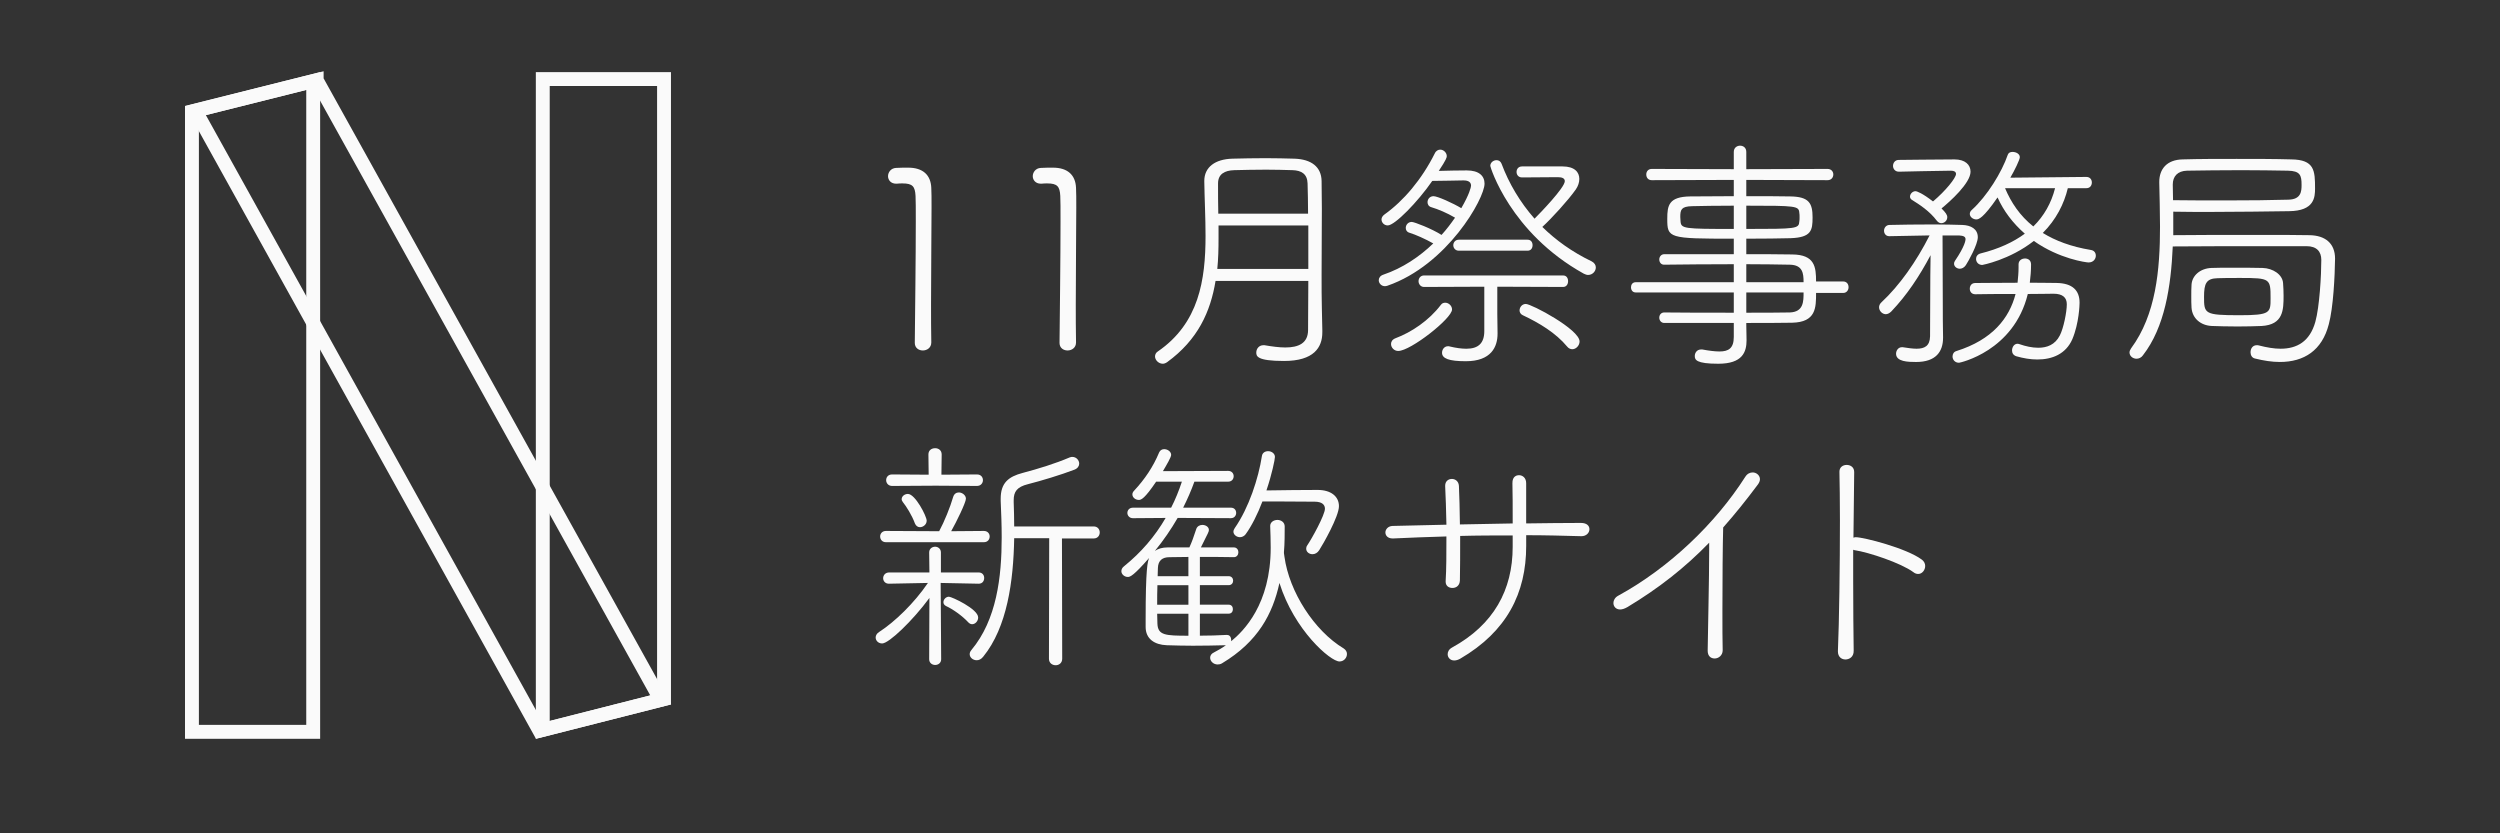 <?xml version="1.0" encoding="UTF-8"?>
<svg xmlns="http://www.w3.org/2000/svg" version="1.1" viewBox="0 0 180 60">
  <rect x="0" y="0" width="180" height="60" fill="#333333" stroke="none"/>
  <defs>
    <style>
      .cls-1 {
        fill: none;
        stroke: #fafafa;
      }

      .cls-2 {
        fill: #fafafa;
      }
    </style>
  </defs>
  <!-- Generator: Adobe Illustrator 28.7.5, SVG Export Plug-In . SVG Version: 1.2.0 Build 176)  -->
  <g>
    <g id="_レイヤー_1">
      <g>
        <path class="cls-1" d="M22.8,5.772l24.77,44.62-8.73,2.22L14.07,7.962s8.73-2.19,8.73-2.19Z"/>
        <path class="cls-1" d="M22.55,52.692h-8.73V8.022l8.73-2.19v46.86Z"/>
        <path class="cls-1" d="M39.08,5.692h8.73v44.64l-8.73,2.22V5.692Z"/>
      </g>
      <g>
        <path class="cls-2" d="M67.053,24.658c0,.378-.306.576-.612.576-.288,0-.576-.181-.576-.541v-.018c.018-1.818.072-6.158.072-8.715,0-.9,0-1.566-.018-1.854-.036-.684-.216-.9-.937-.9-.126,0-.252,0-.414.019h-.054c-.378,0-.576-.271-.576-.54s.198-.576.576-.595c.36-.018.504-.018.882-.018,1.026,0,1.621.504,1.657,1.458.018.307.018.811.018,1.423,0,1.71-.036,4.375-.036,6.95,0,.936,0,1.872.018,2.736v.019Z"/>
        <path class="cls-2" d="M77.474,24.658c0,.378-.306.576-.612.576-.288,0-.576-.181-.576-.541v-.018c.018-1.818.072-6.158.072-8.715,0-.9,0-1.566-.018-1.854-.036-.684-.216-.9-.937-.9-.126,0-.252,0-.414.019h-.054c-.378,0-.576-.271-.576-.54s.198-.576.576-.595c.36-.018.504-.018.882-.018,1.026,0,1.621.504,1.657,1.458.018.307.018.811.018,1.423,0,1.71-.036,4.375-.036,6.95,0,.936,0,1.872.018,2.736v.019Z"/>
        <path class="cls-2" d="M95.207,23.865v.072c0,1.08-.612,2.053-2.755,2.053-1.981,0-1.999-.36-1.999-.612,0-.27.198-.522.504-.522h.09c.54.091,1.044.162,1.495.162.954,0,1.639-.306,1.639-1.26,0-1.026.018-2.251.018-3.529h-6.68c-.36,2.196-1.26,4.231-3.493,5.852-.108.072-.216.108-.306.108-.306,0-.558-.271-.558-.522,0-.126.054-.271.198-.36,2.971-2.034,3.439-5.167,3.439-8.318,0-1.332-.072-2.665-.09-3.925v-.036c0-.99.774-1.566,2.017-1.603.702-.018,1.566-.036,2.413-.036.72,0,1.422.019,2.053.036,1.224.036,1.944.594,1.962,1.603,0,.612.019,1.278.019,1.98,0,1.549-.019,3.241-.019,4.735,0,.918,0,1.747.019,2.449l.036,1.674ZM94.199,16.232h-6.464v.918c0,.756-.018,1.494-.09,2.215h6.554v-3.133ZM94.181,15.385c0-.792-.019-1.53-.036-2.179-.019-.684-.45-.936-1.08-.954-.595-.018-1.243-.036-1.909-.036-.792,0-1.603.019-2.287.036-.702.019-1.17.288-1.17.954,0,.721,0,1.44.018,2.179h6.464Z"/>
        <path class="cls-2" d="M103.052,14.917c-.197-.054-.27-.216-.27-.36,0-.216.162-.432.432-.432.288,0,1.404.504,1.999.864.576-.99.702-1.513.702-1.621,0-.233-.162-.378-.54-.378h-.055c-.485.019-1.458.019-2.196.036-1.044,1.513-2.701,3.205-3.205,3.205-.252,0-.45-.198-.45-.433,0-.126.072-.252.217-.359,1.368-.973,2.683-2.521,3.618-4.394.091-.198.253-.271.396-.271.234,0,.468.216.468.469,0,.09-.035.252-.576,1.062.685-.018,1.351-.035,1.981-.035h.035c.883,0,1.279.396,1.279.954,0,1.08-2.684,5.852-6.986,7.346-.072.019-.126.036-.181.036-.27,0-.45-.216-.45-.432,0-.162.108-.324.324-.396,1.387-.468,2.611-1.297,3.602-2.251-.576-.324-1.261-.63-1.729-.774-.181-.054-.252-.197-.252-.342,0-.216.162-.432.432-.432.181,0,1.44.486,2.143.936.36-.396.685-.828.973-1.242-.576-.342-1.225-.612-1.711-.756ZM100.676,25.27c-.307,0-.522-.252-.522-.504,0-.162.09-.324.324-.414,1.152-.432,2.412-1.278,3.259-2.395.09-.126.198-.162.324-.162.234,0,.486.216.486.486,0,.648-2.989,2.988-3.871,2.988ZM107.806,20.643v1.98l.018,1.351v.054c0,.937-.45,1.98-2.286,1.98-1.225,0-1.711-.197-1.711-.612,0-.233.162-.468.433-.468.036,0,.09,0,.126.019.45.107.846.162,1.188.162.864,0,1.296-.396,1.296-1.279v-3.187l-4.339.018c-.252,0-.396-.216-.396-.414,0-.216.145-.414.396-.414h10.011c.252,0,.36.198.36.414,0,.198-.108.414-.36.414l-4.735-.018ZM105.033,18.05c-.252,0-.396-.198-.396-.396s.144-.396.396-.396h4.952c.252,0,.36.198.36.396s-.108.396-.36.396h-4.952ZM109.588,12.775c-.27,0-.396-.198-.396-.396s.126-.396.396-.396h2.917c.864,0,1.206.414,1.206.899,0,.253-.09.522-.252.757-.558.792-1.746,2.089-2.412,2.7.972.955,2.143,1.801,3.564,2.485.198.107.288.27.288.432,0,.271-.233.54-.558.54-.091,0-.198-.035-.307-.09-5.312-2.953-6.733-7.688-6.733-7.76,0-.252.233-.414.45-.414.144,0,.288.071.359.252.54,1.44,1.333,2.772,2.377,3.961.378-.378,2.179-2.232,2.179-2.701,0-.197-.18-.288-.504-.288l-2.575.019ZM112.829,24.947c-.811-.973-1.999-1.693-3.188-2.251-.161-.072-.233-.216-.233-.342,0-.234.18-.469.45-.469.414,0,3.871,1.837,3.871,2.701,0,.288-.252.558-.522.558-.126,0-.27-.054-.378-.197Z"/>
        <path class="cls-2" d="M130.757,21.093c0,1.062,0,2.106-1.729,2.143-.99.018-2.124.018-3.295.018v.127c0,.306.019.773.019,1.116,0,.846-.288,1.692-2.035,1.692-1.603,0-1.692-.288-1.692-.559,0-.234.162-.468.45-.468h.09c.486.09.9.144,1.242.144.648,0,1.026-.233,1.026-1.044v-1.009h-5.005c-.234,0-.36-.197-.36-.378,0-.198.126-.378.36-.378,1.296.018,3.169.018,5.005.018v-1.458h-7.058c-.234,0-.343-.18-.343-.378,0-.18.108-.36.343-.36h7.058v-1.296c-1.801,0-3.619.018-5.023.035-.216,0-.342-.18-.342-.378,0-.18.126-.378.36-.378h5.005v-1.116c-4.717,0-4.789-.036-4.789-1.44,0-.954.107-1.584,1.656-1.603.738,0,1.908-.018,3.133-.018v-1.171l-5.905.019c-.271,0-.396-.198-.396-.414,0-.198.126-.396.396-.396l5.905.018v-1.242c0-.306.234-.45.45-.45.234,0,.45.145.45.45v1.242l5.852-.018c.271,0,.414.198.414.396,0,.216-.144.414-.414.414l-5.852-.019v1.171c1.225,0,2.395,0,3.169.018,1.351.019,1.603.486,1.603,1.513,0,.937-.09,1.44-1.584,1.494-.738.019-1.945.036-3.188.036v1.116c1.152,0,2.287,0,3.313.019,1.62.018,1.71.899,1.71,1.944h1.944c.271,0,.396.198.396.414,0,.198-.126.414-.396.414h-1.944ZM124.833,14.809c-1.206,0-2.358.019-3.007.036-.774.019-.846.252-.846.774,0,.108.018.216.018.306.036.541.216.559,3.835.559v-1.675ZM125.734,16.484c3.637,0,3.781-.018,3.817-.54.018-.09.018-.198.018-.307,0-.107,0-.216-.018-.306-.036-.504-.198-.522-3.817-.522v1.675ZM129.857,20.319c0-.63-.054-1.242-.99-1.261-.937-.018-2.017-.035-3.133-.035v1.296h4.123ZM125.734,21.057v1.458c1.152,0,2.251,0,3.133-.018.99-.036.99-.792.99-1.44h-4.123Z"/>
        <path class="cls-2" d="M136.028,17.006c-.252,0-.378-.198-.378-.396s.144-.414.396-.414c.738-.019,1.98-.036,3.151-.036.774,0,1.513.018,2.089.036.611.018,1.116.288,1.116.882,0,.522-.685,1.747-.864,2.017-.126.181-.288.253-.433.253-.216,0-.414-.162-.414-.36,0-.072.019-.145.072-.216.72-1.062.756-1.477.756-1.549,0-.18-.144-.252-.468-.271h-1.188c0,.612.018,4.214.018,5.114,0,.288,0,1.566.019,2.214v.036c0,1.009-.522,1.747-1.944,1.747-.576,0-1.44-.019-1.44-.595,0-.233.162-.468.414-.468h.071c.36.054.703.108.991.108.576,0,.954-.198.972-.883,0-.756.019-4.394.019-4.394,0-.521.018-1.026.018-1.458-.811,1.53-1.711,2.881-2.827,4.051-.126.126-.27.198-.396.198-.252,0-.486-.234-.486-.504,0-.108.054-.252.18-.36,1.278-1.188,2.503-2.917,3.457-4.808l-2.881.055h-.018ZM136.711,12.361c-.27,0-.414-.217-.414-.414,0-.217.145-.433.414-.433,0,0,3.134-.036,4.016-.036.756,0,1.152.379,1.152.883,0,.828-1.494,2.16-2.089,2.646.307.307.414.468.414.63,0,.253-.216.433-.432.433-.108,0-.216-.054-.307-.162-.54-.721-1.278-1.188-1.8-1.513-.091-.054-.145-.144-.145-.233,0-.198.181-.396.396-.396.107,0,.521.162,1.26.738.9-.757,1.657-1.692,1.657-1.98,0-.162-.145-.234-.36-.234-.685,0-3.745.072-3.745.072h-.019ZM145.786,18.609c.234,0,.45.126.45.432,0,.45-.036.883-.09,1.314.81,0,1.53.018,1.927.018,1.152.019,1.656.541,1.656,1.423,0,.126-.036,1.477-.522,2.629-.468,1.062-1.44,1.458-2.521,1.458-.504,0-1.009-.09-1.513-.233-.216-.072-.306-.234-.306-.414,0-.234.144-.486.396-.486.055,0,.108.018.162.036.414.144.883.252,1.333.252.63,0,1.206-.217,1.548-.883.271-.521.504-1.692.504-2.25,0-.486-.306-.757-.954-.757-.359,0-1.044.019-1.854.019-1.008,4.123-4.897,4.951-4.951,4.951-.307,0-.468-.234-.468-.45,0-.18.09-.342.288-.396,2.574-.81,3.799-2.358,4.249-4.104-1.152,0-2.323,0-2.899.018-.27,0-.396-.198-.396-.396,0-.216.126-.414.396-.414.595,0,1.819-.018,3.043-.018.036-.36.072-.721.072-1.08v-.252c0-.271.234-.414.45-.414ZM148.883,13.549c-.27,1.134-.846,2.269-1.801,3.223.9.558,2.035.99,3.457,1.225.253.036.36.216.36.414,0,.233-.18.486-.521.486-.162,0-2.107-.253-3.943-1.549-1.747,1.368-3.709,1.729-3.709,1.729-.288,0-.45-.216-.45-.433,0-.18.107-.342.324-.396,1.296-.324,2.358-.811,3.187-1.423-.864-.756-1.53-1.639-1.963-2.61-1.044,1.513-1.368,1.584-1.53,1.584-.234,0-.468-.18-.468-.396,0-.09.036-.198.144-.288,1.099-.99,2.161-2.719,2.593-3.979.055-.145.181-.198.343-.198.252,0,.521.145.521.378,0,.181-.378.955-.684,1.477l5.474-.054c.27,0,.396.198.396.396,0,.216-.126.414-.396.414h-1.333ZM144.364,13.549c.433,1.026,1.062,1.98,2.035,2.755.774-.757,1.296-1.693,1.566-2.755h-3.602Z"/>
        <path class="cls-2" d="M154.297,25.576c-.126.18-.306.252-.468.252-.271,0-.504-.198-.504-.45,0-.09.036-.18.107-.288,1.801-2.431,2.089-5.672,2.089-8.769,0-1.099-.036-2.16-.054-3.187v-.036c0-.937.558-1.603,1.692-1.621,1.152-.036,2.503-.036,3.871-.036s2.755,0,3.943.036c1.675.019,1.71.811,1.71,2.089,0,.648-.054,1.62-1.872,1.639-1.585.018-3.602.054-5.689.054-.883,0-1.765,0-2.647-.018v1.692c1.243-.019,3.764-.019,5.996-.019,1.62,0,3.097,0,3.817.019,1.116.018,1.836.576,1.836,1.692-.018,1.278-.126,3.511-.45,4.718-.485,1.891-1.782,2.719-3.528,2.719-.559,0-1.152-.091-1.801-.252-.216-.055-.306-.253-.306-.45,0-.252.144-.505.449-.505.055,0,.108,0,.162.019.559.144,1.081.234,1.549.234,1.188,0,2.106-.522,2.503-1.927.306-1.099.432-3.386.432-4.466,0-.594-.324-.99-1.062-.99h-2.27c-2.431,0-5.905,0-7.364.019-.126,2.881-.576,5.815-2.143,7.832ZM156.458,14.413c1.242.018,2.539.018,3.763.018,1.729,0,3.35-.018,4.538-.054.918-.019.954-.595.954-1.062,0-.685-.09-1.009-.99-1.026-1.009-.018-2.179-.036-3.35-.036-1.404,0-2.809.019-3.907.036-.684.018-1.026.414-1.026.99v.054l.019,1.081ZM161.049,23.506c-.666,0-1.332-.019-1.8-.036-.793-.036-1.404-.54-1.459-1.314-.018-.271-.018-.54-.018-.828,0-.271,0-.559.018-.828.036-.648.612-1.171,1.423-1.207.414-.018.954-.018,1.513-.018.773,0,1.584,0,2.179.018.737.019,1.44.469,1.476,1.099.019.27.036.576.036.882,0,1.045-.018,2.107-1.584,2.197-.45.018-1.116.036-1.783.036ZM161.32,20.013c-.63,0-1.332,0-1.656.018-.811.019-.973.378-.973,1.332,0,1.225.019,1.333,2.557,1.333,2.233,0,2.233-.181,2.233-1.225,0-1.404-.019-1.458-2.161-1.458Z"/>
        <path class="cls-2" d="M66.918,43.053c-1.207,1.639-2.917,3.276-3.403,3.276-.27,0-.468-.198-.468-.432,0-.126.072-.288.252-.396,1.116-.72,2.521-2.07,3.511-3.529l-2.809.055c-.27,0-.414-.198-.414-.396s.144-.414.432-.414h2.899l-.018-1.44c0-.27.216-.414.432-.414.198,0,.414.145.414.414v1.44h2.719c.27,0,.396.198.396.396,0,.216-.126.414-.396.414l-2.737-.055v.126l.036,5.366c0,.27-.216.414-.432.414s-.432-.145-.432-.414l.018-4.411ZM63.785,39.038c-.27,0-.414-.198-.414-.414,0-.198.144-.396.414-.396l3.745.019h.09c.378-.702.792-1.729,1.008-2.467.072-.234.234-.324.414-.324.234,0,.504.198.504.45,0,.271-.684,1.675-1.062,2.341l2.358-.019c.271,0,.414.198.414.396,0,.216-.144.414-.414.414h-7.058ZM67.368,34.969l-3.133.019c-.288,0-.432-.217-.432-.414,0-.217.144-.414.432-.414l2.629.018-.018-1.458c0-.307.234-.45.486-.45.234,0,.468.144.468.45l-.018,1.458,2.557-.018c.288,0,.432.197.432.414,0,.197-.144.414-.432.414l-2.971-.019ZM66.234,37.958c-.144,0-.288-.09-.36-.271-.216-.594-.63-1.242-.864-1.53-.054-.072-.09-.144-.09-.216,0-.216.216-.378.45-.378.522,0,1.351,1.603,1.351,1.926,0,.271-.252.469-.486.469ZM69.727,44.818c-.45-.486-1.116-.955-1.621-1.188-.126-.072-.18-.162-.18-.271,0-.198.18-.396.396-.396.198,0,2.106.882,2.106,1.494,0,.27-.216.486-.432.486-.09,0-.18-.036-.27-.126ZM75.543,38.75h-2.521c-.054,3.097-.504,6.41-2.232,8.534-.144.181-.306.253-.468.253-.27,0-.504-.198-.504-.433,0-.107.036-.198.126-.306,1.818-2.179,2.178-5.258,2.178-8.103,0-.918-.036-1.801-.072-2.629v-.162c0-1.135.558-1.584,1.584-1.854,1.152-.306,2.323-.666,3.385-1.116.072-.036.145-.036.198-.036.27,0,.486.234.486.486,0,.162-.108.342-.342.432-.99.378-2.359.792-3.349,1.045-.792.197-1.026.54-1.026,1.152v.144c.018.559.036,1.152.036,1.747h5.726c.288,0,.433.216.433.432s-.145.433-.433.433h-2.287l.018,8.66c0,.306-.234.468-.468.468-.252,0-.486-.162-.486-.468l.018-8.679Z"/>
        <path class="cls-2" d="M88.357,45.718c.198,0,.288.181.288.36v.09c.882-.72,2.845-2.646,2.845-6.733,0-.469-.018-1.116-.036-1.549v-.018c0-.271.252-.433.522-.433.252,0,.522.162.522.469,0,.468,0,1.26-.054,1.836v.09l.036.253c.342,2.521,2.143,5.329,4.267,6.607.162.108.234.252.234.396,0,.27-.216.54-.54.54-.648,0-3.259-2.251-4.321-5.654-.486,2.233-1.549,4.231-4.124,5.78-.108.072-.234.09-.324.09-.306,0-.541-.234-.541-.486,0-.144.072-.288.27-.378.306-.162.594-.324.864-.522-.792.019-1.584.036-2.376.036-.63,0-1.26-.018-1.891-.036-.864-.035-1.512-.45-1.512-1.314v-.54c0-3.709.144-4.177.252-4.429-1.116,1.278-1.369,1.368-1.531,1.368-.252,0-.468-.198-.468-.414,0-.126.054-.252.198-.36,1.225-.99,2.215-2.143,2.989-3.475l-2.359.018c-.252,0-.396-.198-.396-.378,0-.198.144-.378.396-.378h2.755c.306-.595.558-1.225.774-1.873h-1.854c-.828,1.225-1.08,1.314-1.242,1.314-.252,0-.468-.18-.468-.396,0-.091.036-.181.126-.271.756-.811,1.369-1.711,1.801-2.755.072-.162.216-.234.36-.234.252,0,.504.181.504.414,0,.162-.306.685-.594,1.171l4.699-.019c.27,0,.396.198.396.379,0,.197-.126.396-.396.396h-2.431c-.234.648-.504,1.261-.81,1.873h3.439c.252,0,.378.18.378.378,0,.18-.126.378-.378.378l-3.835-.018c-.468.81-1.009,1.603-1.639,2.376.234-.161.54-.252.9-.252h1.584c.162-.359.306-.738.504-1.351.072-.18.252-.27.432-.27.234,0,.468.144.468.36,0,.126-.018.144-.576,1.26h2.376c.216,0,.324.181.324.343,0,.18-.108.359-.324.359-.882-.018-1.692-.018-2.449-.018v1.387h2.071c.216,0,.324.162.324.324,0,.161-.108.323-.324.323h-2.071v1.405h2.071c.216,0,.306.161.306.323s-.09.324-.306.324h-2.071v1.585c.63,0,1.279-.019,1.945-.055h.018ZM85.566,42.135h-2.232c-.018.45-.018.937-.018,1.405h2.25v-1.405ZM85.566,44.187h-2.25c0,.252.018.505.018.721.036.828.558.864,2.232.864v-1.585ZM85.566,40.1c-.468,0-.918.018-1.368.018-.504,0-.811.234-.829.774,0,.162-.018.378-.018.595h2.214v-1.387ZM89.69,38.462c-.108.145-.271.216-.415.216-.234,0-.468-.18-.468-.396,0-.09.036-.162.09-.252,1.026-1.477,1.71-3.583,1.962-5.204.036-.233.234-.342.45-.342.234,0,.486.162.486.414,0,.18-.216,1.242-.612,2.413,1.225-.019,2.575-.036,3.691-.036.954,0,1.53.468,1.53,1.17,0,.738-1.152,2.755-1.422,3.169-.126.198-.307.288-.486.288-.234,0-.45-.162-.45-.396,0-.072.018-.162.072-.234.323-.469,1.278-2.197,1.278-2.646,0-.289-.217-.505-.738-.505-.612,0-1.873-.018-2.971-.018h-.792c-.342.9-.774,1.765-1.206,2.358Z"/>
        <path class="cls-2" d="M113.848,38.606c-1.278-.036-2.611-.072-3.962-.072v.774c0,3.385-1.386,6.157-4.753,8.12-.162.09-.307.126-.433.126-.288,0-.468-.216-.468-.45,0-.18.09-.36.324-.486,2.988-1.639,4.357-4.141,4.357-7.238v-.828c-1.278,0-2.539,0-3.781.036,0,1.206,0,2.395-.019,3.205-.018.378-.27.54-.54.54-.252,0-.486-.144-.486-.45v-.036c.055-.864.055-2.034.055-3.223-1.351.036-2.647.09-3.835.145h-.036c-.36,0-.522-.217-.522-.433s.18-.45.504-.468l3.89-.09c-.019-1.045-.055-2.035-.09-2.773v-.036c0-.324.233-.486.485-.486.234,0,.486.162.505.505.036.702.054,1.71.071,2.772l3.8-.072c0-1.134,0-2.269-.019-2.881-.018-.54.343-.594.469-.594.27,0,.521.198.521.576v2.898c1.351-.018,2.684-.036,3.943-.036.433,0,.612.217.612.45,0,.253-.216.505-.576.505h-.018Z"/>
        <path class="cls-2" d="M124.034,46.816c0,.378-.307.595-.576.595s-.505-.162-.505-.559v-.018c.019-1.621.108-5.06.108-7.238v-.522c-1.729,1.782-3.601,3.259-5.87,4.627-.216.126-.396.181-.54.181-.306,0-.485-.216-.485-.469,0-.18.107-.396.342-.521,3.691-2.017,7.021-5.222,9.146-8.553.145-.234.342-.324.54-.324.271,0,.522.216.522.486,0,.126-.054.252-.145.378-.846,1.135-1.674,2.161-2.502,3.097-.036,1.225-.055,3.8-.055,5.979,0,1.152,0,2.196.019,2.845v.018Z"/>
        <path class="cls-2" d="M133.502,33.997l-.054,4.717c.054-.018.107-.036.161-.036.576,0,3.674.793,4.771,1.621.162.126.234.288.234.45,0,.288-.216.576-.504.576-.108,0-.234-.036-.342-.126-.9-.667-3.241-1.44-4.231-1.585-.036,0-.072-.018-.108-.036v2.197c0,1.998.019,3.889.036,5.06.018.485-.342.647-.594.647-.271,0-.541-.18-.541-.576v-.036c.091-2.07.145-6.193.145-9.416,0-1.423-.019-2.665-.036-3.476v-.018c0-.324.252-.486.522-.486s.54.162.54.504v.019Z"/>
      </g>
    </g>
  </g>
</svg>